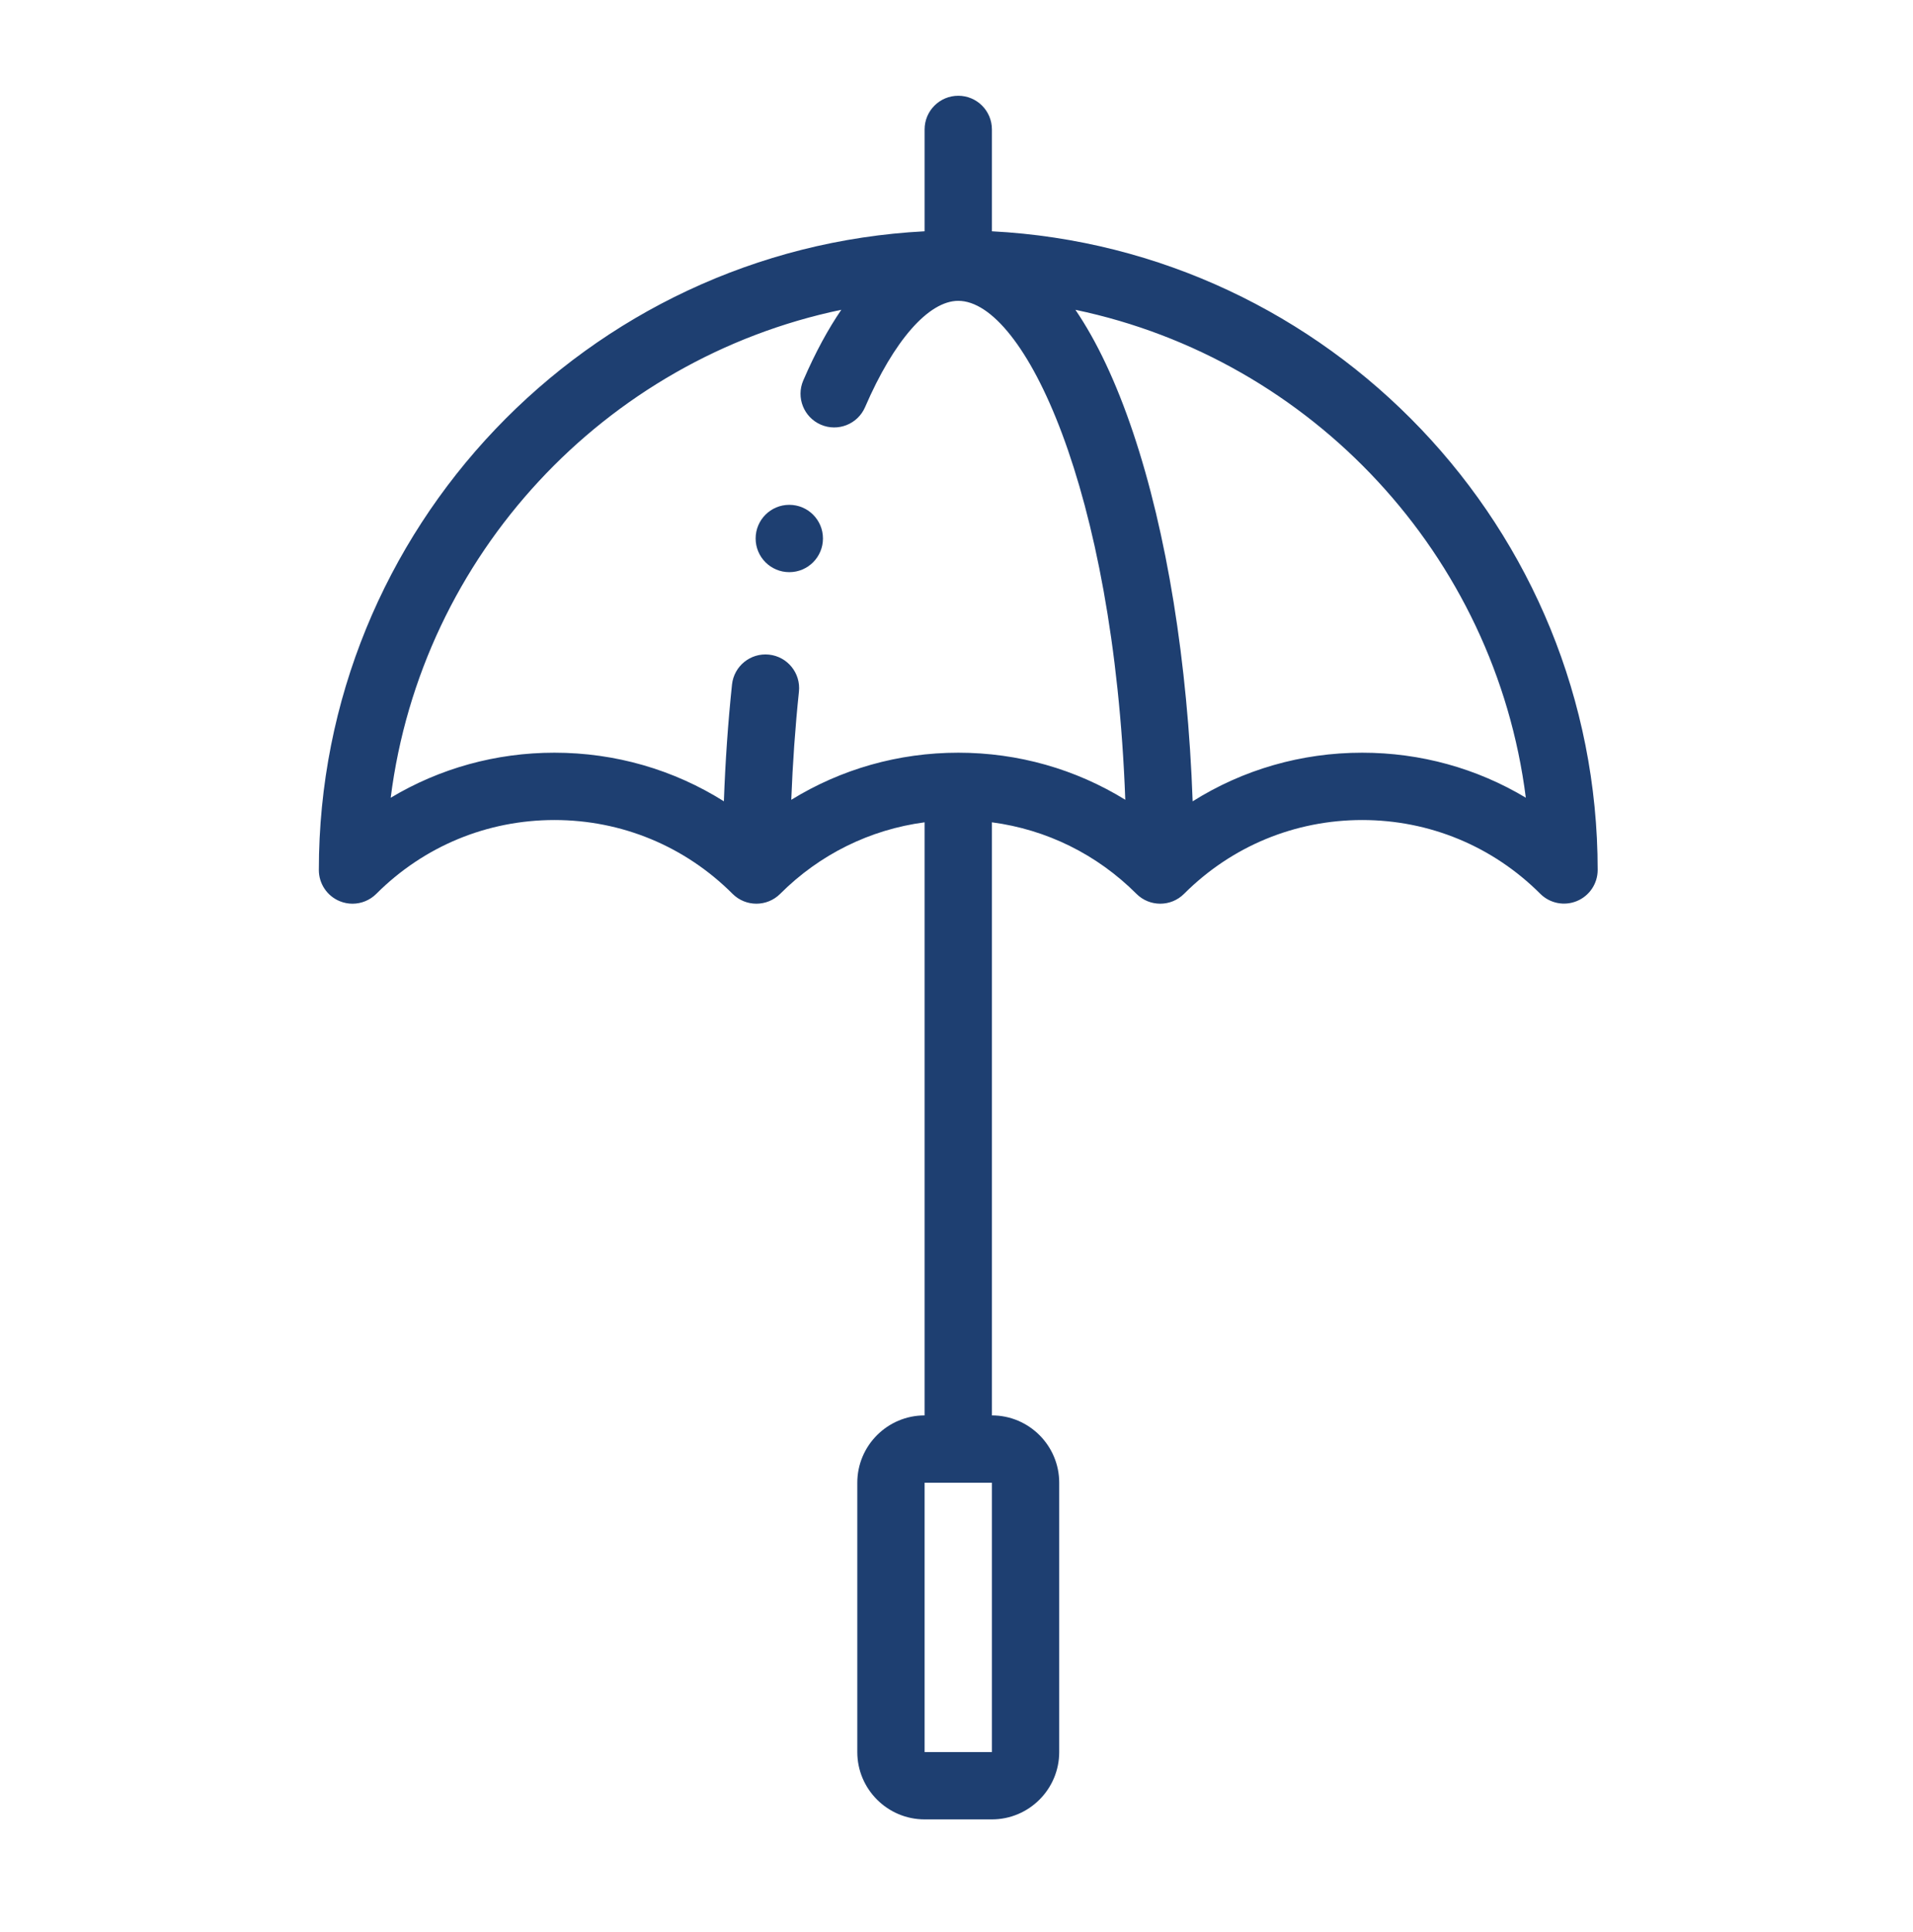 <svg width="104" height="105" viewBox="0 0 104 105" fill="none" xmlns="http://www.w3.org/2000/svg">
<path d="M53.925 12.57V7.033C53.925 6.023 53.106 5.204 52.096 5.204C51.085 5.204 50.266 6.023 50.266 7.033V12.57C31.946 13.525 17.334 28.73 17.334 47.284C17.334 48.024 17.78 48.691 18.463 48.974C18.69 49.068 18.927 49.114 19.163 49.114C19.639 49.114 20.107 48.928 20.457 48.578C23.044 45.991 26.483 44.566 30.142 44.566C33.8 44.566 37.239 45.991 39.826 48.578C40.541 49.292 41.699 49.292 42.414 48.578C44.563 46.428 47.302 45.084 50.266 44.69V76.923C48.248 76.923 46.607 78.564 46.607 80.582V95.219C46.607 97.236 48.248 98.878 50.266 98.878H53.925C55.943 98.878 57.584 97.236 57.584 95.219V80.582C57.584 78.564 55.943 76.923 53.925 76.923V44.69C56.891 45.083 59.632 46.427 61.783 48.578C62.497 49.292 63.656 49.292 64.37 48.578C66.957 45.991 70.396 44.566 74.054 44.566C77.71 44.566 81.148 45.989 83.735 48.573C84.258 49.096 85.045 49.253 85.728 48.969C86.412 48.686 86.857 48.019 86.857 47.279C86.855 28.728 72.243 13.525 53.925 12.57ZM53.925 95.219H50.266L50.266 80.582L53.925 80.582V95.219ZM21.24 43.356C22.91 30.16 32.881 19.517 45.738 16.836C45.037 17.861 44.341 19.122 43.67 20.675C43.27 21.603 43.697 22.679 44.625 23.08C45.553 23.481 46.629 23.053 47.03 22.126C48.591 18.509 50.485 16.35 52.096 16.35C55.665 16.35 60.551 26.572 61.176 43.465C58.472 41.799 55.354 40.907 52.098 40.907C48.841 40.907 45.722 41.8 43.017 43.467C43.094 41.469 43.233 39.503 43.434 37.588C43.54 36.583 42.811 35.683 41.806 35.577C40.801 35.471 39.901 36.201 39.795 37.206C39.578 39.271 39.431 41.394 39.354 43.548C36.619 41.828 33.452 40.907 30.142 40.907C26.956 40.907 23.903 41.759 21.24 43.356ZM74.054 40.907C70.743 40.907 67.574 41.829 64.838 43.55C64.567 35.992 63.439 28.969 61.592 23.483C60.677 20.767 59.628 18.546 58.465 16.838C71.315 19.524 81.279 30.164 82.951 43.353C80.289 41.758 77.237 40.907 74.054 40.907Z" fill="#1E3F71"/>
<path d="M42.91 31.095C43.921 31.095 44.74 30.276 44.74 29.265C44.74 28.255 43.921 27.436 42.91 27.436H42.909C41.898 27.436 41.08 28.255 41.08 29.265C41.08 30.276 41.9 31.095 42.91 31.095Z" fill="#1E3F71"/>
</svg>
